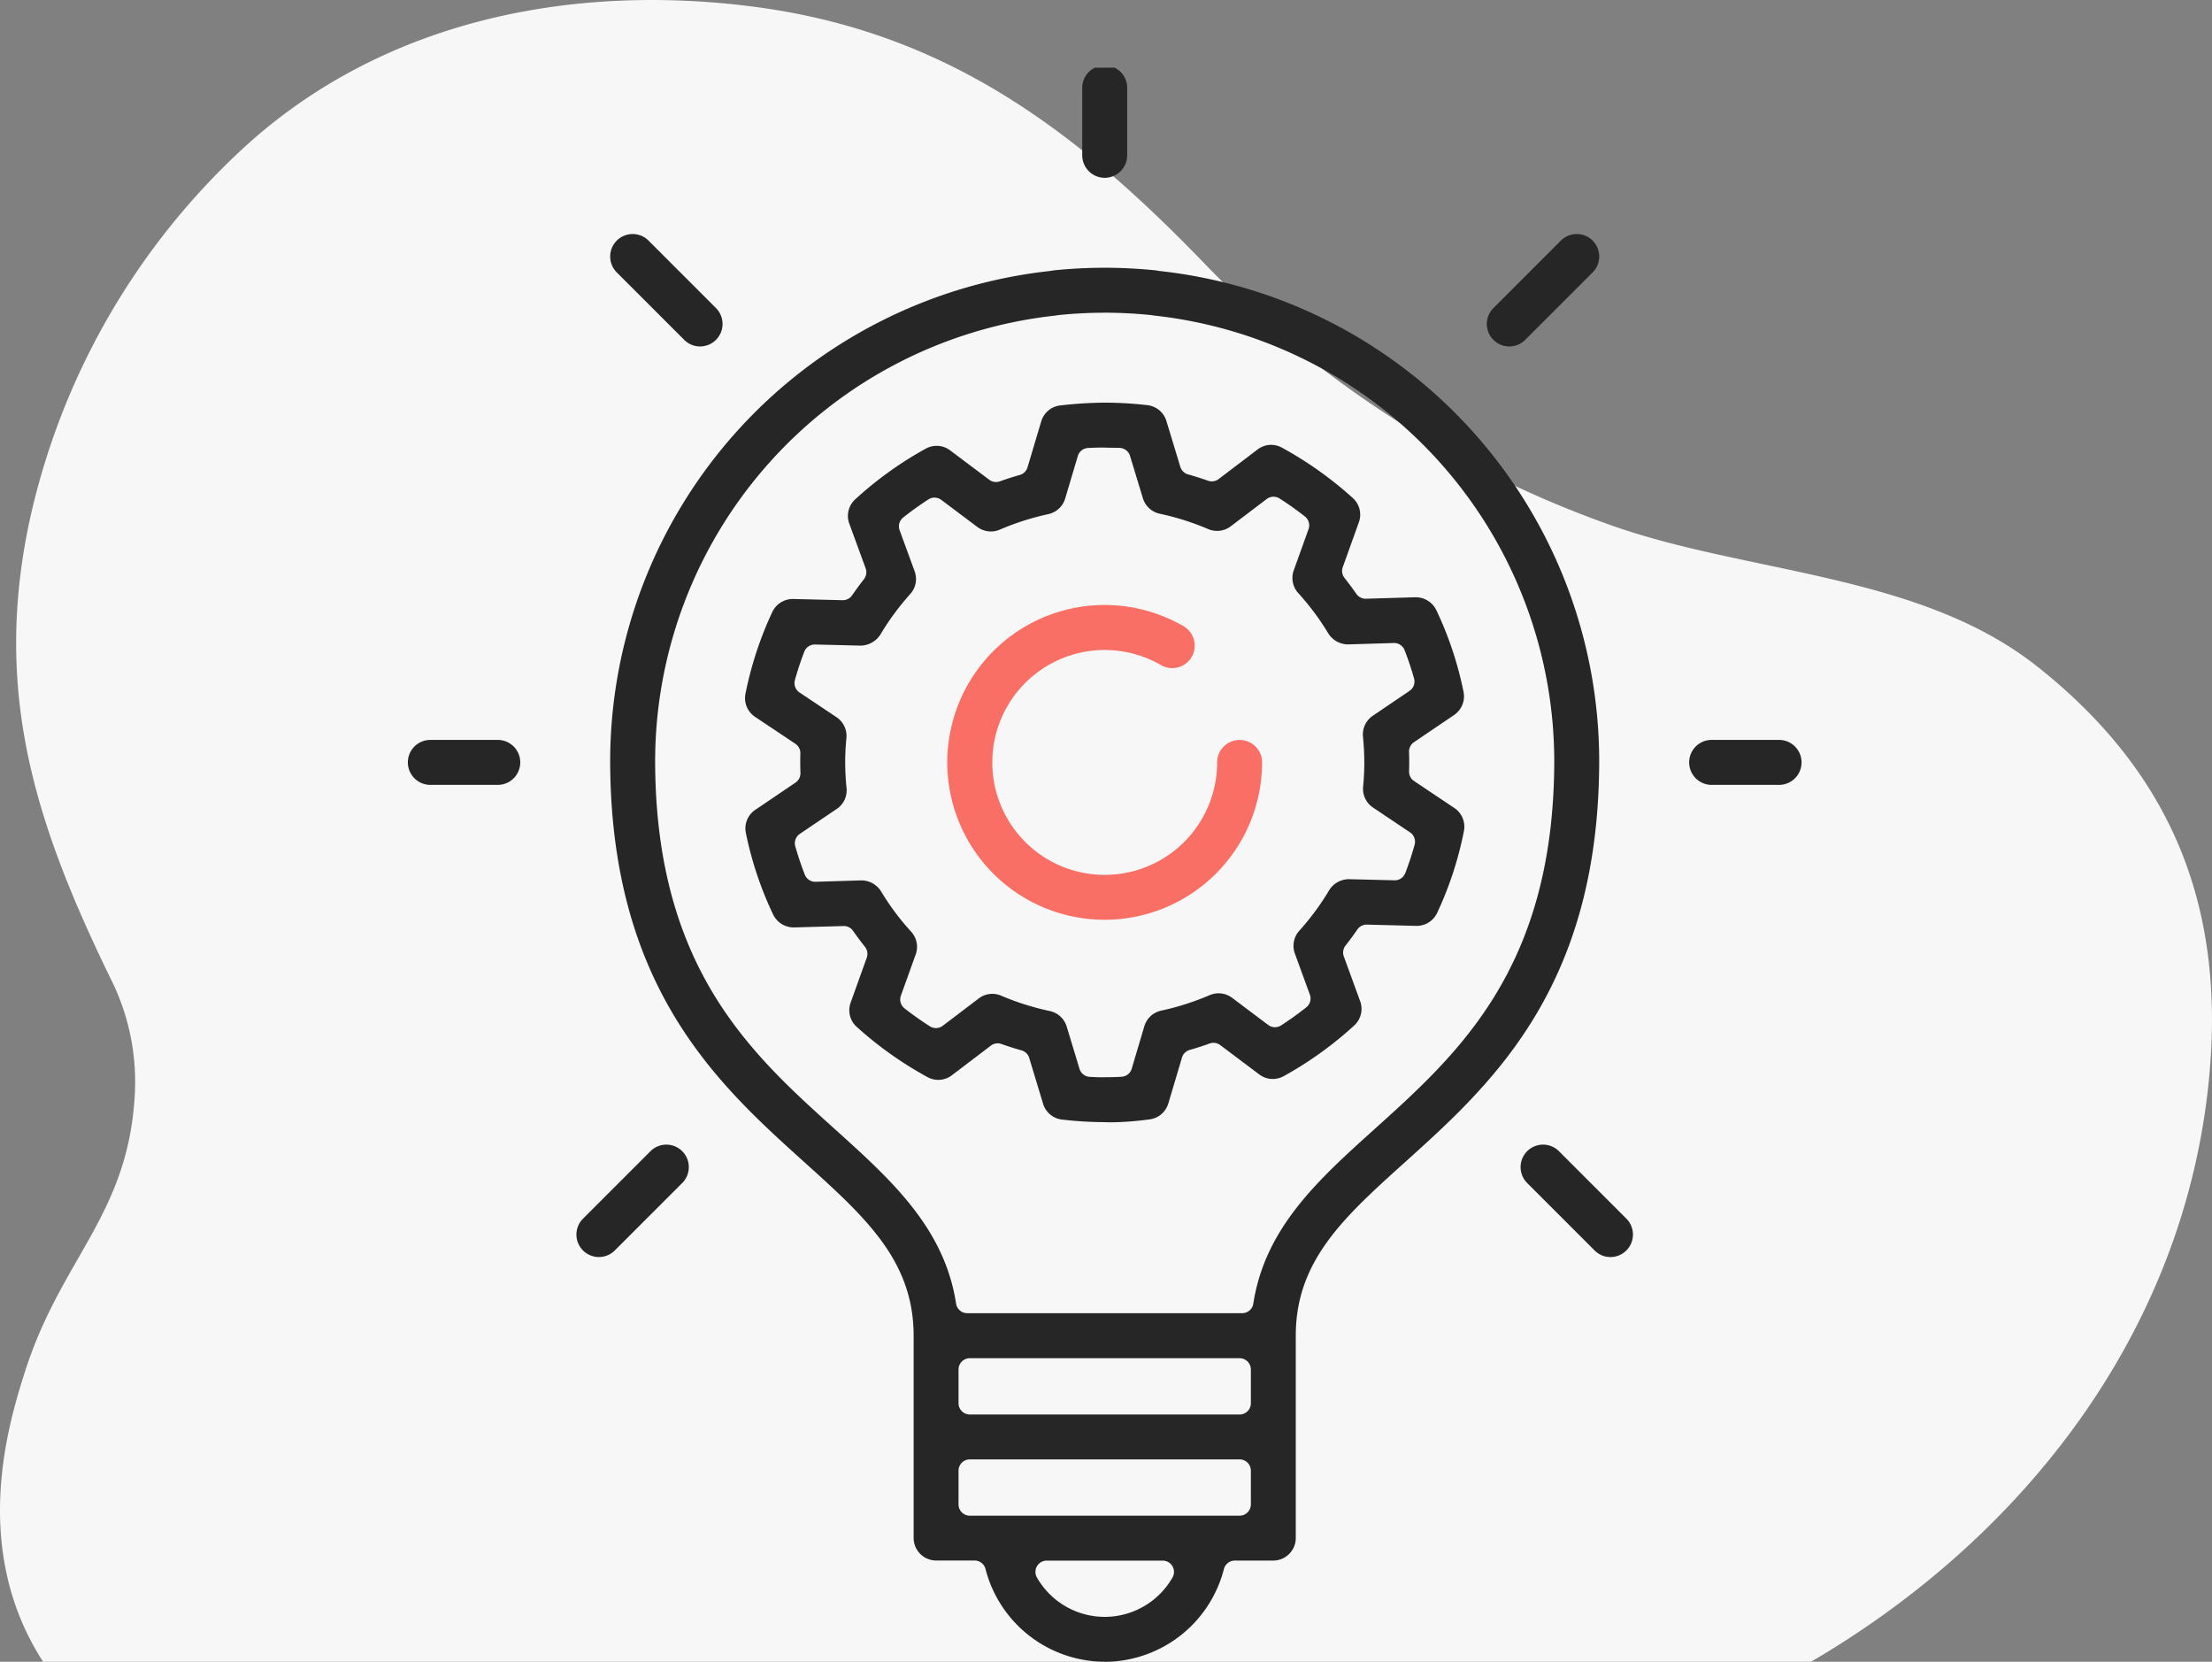 <svg xmlns="http://www.w3.org/2000/svg" xmlns:xlink="http://www.w3.org/1999/xlink" width="156.835" height="117.796" viewBox="0 0 156.835 117.796">
  <rect x="0" y="0" width="156.835" height="117.796" fill="#808080" stroke="none"/>
  <defs>
    <clipPath id="clip-path">
      <rect id="Rectangle_4100" data-name="Rectangle 4100" width="99" height="113" transform="translate(0 -0.062)" fill="none"/>
    </clipPath>
  </defs>
  <g id="Group_10271" data-name="Group 10271" transform="translate(-863.082 -1282.204)">
    <path id="Path_16769" data-name="Path 16769" d="M186.472,81.2c-8.32-6.556-20.441-6.531-30.146-9.964a74.506,74.506,0,0,1-28.715-18.428c-9.272-9.626-18.548-16.643-32.325-18.368-12.715-1.592-25.778.982-35.532,9.674A50.616,50.616,0,0,0,44.124,71.164c-2.566,12.311.661,21.722,6.018,32.646a16.3,16.3,0,0,1,1.51,7.517c-.383,8.719-5.186,11.756-7.779,19.839-1.212,3.778-3.908,12.62,1.263,20.625H170.482c.2-.118.4-.231.6-.351,15.145-9.073,26.325-23.906,27.707-41.944.905-11.811-3.049-20.991-12.319-28.3" transform="translate(821 1248.209)" fill="#f7f7f7"/>
    <g id="Group_10267" data-name="Group 10267" transform="translate(892 1286.855)">
      <g id="Group_10266" data-name="Group 10266" transform="translate(0 0.207)" clip-path="url(#clip-path)">
        <path id="Path_15352" data-name="Path 15352" d="M62.064,125.816a8.754,8.754,0,0,1-8.452-6.576.8.8,0,0,0-.771-.6H50.11a1.6,1.6,0,0,1-1.594-1.594V102.706c0-5.321-3.418-8.4-7.744-12.3C34.661,84.9,27.061,78.053,27,62.07v-.007s0-.045,0-.078A34.98,34.98,0,0,1,58.156,27.232c.072-.009.143-.02.215-.032.042-.007.086-.015.129-.02,1.2-.12,2.4-.18,3.564-.18s2.365.061,3.565.18c.039,0,.081.012.122.019.069.011.138.023.207.031A34.974,34.974,0,0,1,97.124,61.986c0,.018,0,.065,0,.09C97.065,78.055,89.466,84.9,83.36,90.4c-4.332,3.9-7.749,6.982-7.749,12.3V117.05a1.6,1.6,0,0,1-1.594,1.594h-2.73a.8.8,0,0,0-.771.6,8.754,8.754,0,0,1-8.452,6.576m-4.116-7.172a.8.8,0,0,0-.688,1.2,5.535,5.535,0,0,0,9.609,0,.8.8,0,0,0-.688-1.2ZM52.5,111.472a.8.8,0,0,0-.8.8v2.391a.8.8,0,0,0,.8.8H71.627a.8.8,0,0,0,.8-.8v-2.391a.8.8,0,0,0-.8-.8Zm0-7.172a.8.8,0,0,0-.8.8v2.391a.8.8,0,0,0,.8.8H71.627a.8.8,0,0,0,.8-.8V105.1a.8.8,0,0,0-.8-.8Zm9.563-74.112a32.235,32.235,0,0,0-3.241.164c-.063.006-.124.016-.186.027l-.075.012A31.82,31.82,0,0,0,30.188,62.06c.056,14.572,6.781,20.629,12.713,25.973,4.009,3.612,7.8,7.023,8.625,12.4a.8.8,0,0,0,.787.675h19.5a.8.8,0,0,0,.787-.675c.829-5.381,4.616-8.792,8.625-12.4,5.932-5.344,12.656-11.4,12.713-25.97A31.82,31.82,0,0,0,65.558,30.388l-.074-.012c-.06-.01-.119-.02-.18-.025a32.217,32.217,0,0,0-3.241-.164" transform="translate(-12.656 -12.878)" fill="#262626"/>
        <path id="Path_15353" data-name="Path 15353" d="M91.594,7.969A1.6,1.6,0,0,1,90,6.375V1.594a1.594,1.594,0,0,1,3.188,0V6.375a1.6,1.6,0,0,1-1.594,1.594" transform="translate(-42.186 -0.222)" fill="#262626"/>
        <path id="Path_15354" data-name="Path 15354" d="M1.594,93.188a1.594,1.594,0,0,1,0-3.188H6.375a1.594,1.594,0,0,1,0,3.188Z" transform="translate(0 -42.408)" fill="#262626"/>
        <path id="Path_15355" data-name="Path 15355" d="M172.594,93.188a1.594,1.594,0,0,1,0-3.188h4.781a1.594,1.594,0,0,1,0,3.188Z" transform="translate(-80.153 -42.408)" fill="#262626"/>
        <path id="Path_15356" data-name="Path 15356" d="M33.375,30.469A1.582,1.582,0,0,1,32.248,30L27.467,25.22a1.593,1.593,0,1,1,2.254-2.253L34.5,27.748a1.594,1.594,0,0,1-1.127,2.721" transform="translate(-12.655 -10.768)" fill="#262626"/>
        <path id="Path_15357" data-name="Path 15357" d="M154.875,151.969a1.582,1.582,0,0,1-1.127-.468l-4.781-4.781a1.593,1.593,0,1,1,2.254-2.253L156,149.248a1.594,1.594,0,0,1-1.127,2.721" transform="translate(-69.606 -67.719)" fill="#262626"/>
        <path id="Path_15358" data-name="Path 15358" d="M145.593,30.469a1.593,1.593,0,0,1-1.127-2.721l4.781-4.781A1.593,1.593,0,1,1,151.5,25.22L146.72,30a1.582,1.582,0,0,1-1.127.468" transform="translate(-67.497 -10.768)" fill="#262626"/>
        <path id="Path_15359" data-name="Path 15359" d="M24.093,151.969a1.593,1.593,0,0,1-1.127-2.721l4.781-4.781A1.593,1.593,0,1,1,30,146.72L25.22,151.5a1.582,1.582,0,0,1-1.127.468" transform="translate(-10.546 -67.719)" fill="#262626"/>
        <path id="Path_15360" data-name="Path 15360" d="M71.024,96.014c-.158,0-.316,0-.473-.011a26.489,26.489,0,0,1-3.075-.183,1.59,1.59,0,0,1-1.345-1.12l-.984-3.25a.8.8,0,0,0-.549-.537c-.468-.13-.947-.282-1.422-.451a.806.806,0,0,0-.266-.046.8.8,0,0,0-.482.163l-2.764,2.1a1.588,1.588,0,0,1-1.726.132,26.1,26.1,0,0,1-5.022-3.564,1.585,1.585,0,0,1-.429-1.719l1.143-3.186a.8.8,0,0,0-.128-.768c-.284-.354-.568-.735-.844-1.133A.8.8,0,0,0,52,82.1L48.48,82.2a1.623,1.623,0,0,1-1.486-.908A25.107,25.107,0,0,1,45.057,75.5a1.584,1.584,0,0,1,.667-1.636l2.853-1.93a.8.8,0,0,0,.35-.689c-.008-.227-.013-.457-.014-.687s0-.462.009-.692a.8.8,0,0,0-.354-.685l-2.86-1.91a1.592,1.592,0,0,1-.679-1.636,25.426,25.426,0,0,1,1.905-5.8,1.61,1.61,0,0,1,1.5-.917l3.5.086a.8.8,0,0,0,.657-.347c.27-.393.551-.777.838-1.141a.8.8,0,0,0,.122-.767l-1.16-3.173a1.587,1.587,0,0,1,.42-1.723,25.951,25.951,0,0,1,5-3.592,1.594,1.594,0,0,1,.772-.2,1.573,1.573,0,0,1,.955.32l2.777,2.085a.8.8,0,0,0,.746.114c.481-.172.959-.325,1.42-.455a.8.8,0,0,0,.546-.54L66,46.326A1.591,1.591,0,0,1,67.331,45.2,28.9,28.9,0,0,1,70.5,45a26.318,26.318,0,0,1,3.034.179,1.593,1.593,0,0,1,1.34,1.121l.987,3.25a.8.8,0,0,0,.548.536c.461.129.939.279,1.421.449a.8.8,0,0,0,.746-.117l2.764-2.1a1.575,1.575,0,0,1,.964-.327,1.6,1.6,0,0,1,.765.2,26.291,26.291,0,0,1,5.021,3.569,1.584,1.584,0,0,1,.43,1.719l-1.142,3.183a.8.8,0,0,0,.126.765c.293.369.578.752.846,1.139A.8.8,0,0,0,89,58.9l3.524-.105a1.625,1.625,0,0,1,1.487.91,24.989,24.989,0,0,1,1.932,5.8,1.6,1.6,0,0,1-.669,1.635l-2.847,1.929a.8.8,0,0,0-.35.691c.009.227.013.455.013.685s0,.459-.01.686a.8.8,0,0,0,.353.69l2.859,1.914a1.592,1.592,0,0,1,.677,1.629,24.994,24.994,0,0,1-1.9,5.808,1.606,1.606,0,0,1-1.453.918L89.069,82a.8.8,0,0,0-.657.347c-.261.381-.535.753-.838,1.139a.8.8,0,0,0-.122.765l1.159,3.178a1.59,1.59,0,0,1-.421,1.722,26.009,26.009,0,0,1-5,3.592,1.618,1.618,0,0,1-.772.2,1.569,1.569,0,0,1-.952-.317l-2.776-2.086a.8.8,0,0,0-.749-.113c-.474.171-.951.325-1.417.457a.8.8,0,0,0-.545.539l-.969,3.257a1.6,1.6,0,0,1-1.34,1.128,22.564,22.564,0,0,1-2.642.207m-8.5-9.107a1.6,1.6,0,0,1,.627.128,18.525,18.525,0,0,0,3.45,1.09,1.6,1.6,0,0,1,1.2,1.1l.908,3a.8.8,0,0,0,.722.565l.125.006c.252.013.5.026.75.026.1,0,.193,0,.289-.006h.031c.328,0,.691-.012,1.06-.031a.8.8,0,0,0,.724-.569l.894-3.007A1.592,1.592,0,0,1,74.5,88.1,18.809,18.809,0,0,0,77.942,87a1.6,1.6,0,0,1,1.59.189l2.56,1.925a.8.8,0,0,0,.912.032c.617-.4,1.219-.831,1.788-1.281a.8.8,0,0,0,.254-.9l-1.065-2.918A1.591,1.591,0,0,1,84.3,82.43a18.121,18.121,0,0,0,2.114-2.867,1.654,1.654,0,0,1,1.429-.783l3.224.08a.8.8,0,0,0,.744-.511c.251-.654.474-1.331.663-2.014a.8.8,0,0,0-.325-.874L89.521,73.7a1.594,1.594,0,0,1-.7-1.474c.059-.625.087-1.2.084-1.775s-.032-1.167-.094-1.781A1.6,1.6,0,0,1,89.5,67.2l2.614-1.769a.8.8,0,0,0,.321-.875c-.188-.668-.414-1.345-.672-2.011a.8.8,0,0,0-.743-.508l-3.25.1a1.665,1.665,0,0,1-1.413-.772,18.307,18.307,0,0,0-2.134-2.867,1.594,1.594,0,0,1-.32-1.61l1.048-2.919a.8.8,0,0,0-.257-.9,22.018,22.018,0,0,0-1.8-1.277.8.8,0,0,0-.909.039l-2.549,1.935a1.582,1.582,0,0,1-.965.324,1.617,1.617,0,0,1-.628-.126A18.646,18.646,0,0,0,74.4,52.873a1.6,1.6,0,0,1-1.194-1.1l-.911-3a.8.8,0,0,0-.727-.565c-.191-.008-.38-.011-.57-.013-.173,0-.346,0-.52-.013h-.038c-.4,0-.759.012-1.124.031a.8.8,0,0,0-.723.569l-.892,3A1.6,1.6,0,0,1,66.51,52.9,18.989,18.989,0,0,0,63.062,54a1.572,1.572,0,0,1-.631.131,1.612,1.612,0,0,1-.961-.319l-2.561-1.923A.8.8,0,0,0,58,51.858c-.613.4-1.215.828-1.789,1.284a.8.8,0,0,0-.253.9l1.065,2.911a1.584,1.584,0,0,1-.31,1.611,18.367,18.367,0,0,0-2.119,2.877,1.689,1.689,0,0,1-1.433.782l-3.218-.079a.8.8,0,0,0-.744.511c-.25.648-.473,1.326-.665,2.012a.8.8,0,0,0,.325.876l2.626,1.754a1.594,1.594,0,0,1,.7,1.488,17.235,17.235,0,0,0-.084,1.769,17.544,17.544,0,0,0,.095,1.763A1.589,1.589,0,0,1,51.5,73.8l-2.619,1.769a.8.8,0,0,0-.321.877c.191.675.418,1.352.675,2.011a.8.8,0,0,0,.742.508l3.25-.1a1.658,1.658,0,0,1,1.412.772A17.951,17.951,0,0,0,56.775,82.5a1.588,1.588,0,0,1,.324,1.613l-1.05,2.924a.8.8,0,0,0,.258.9c.583.457,1.187.886,1.8,1.273a.8.8,0,0,0,.91-.038l2.551-1.938a1.574,1.574,0,0,1,.963-.326" transform="translate(-21.092 -21.315)" fill="#262626"/>
        <path id="Path_15361" data-name="Path 15361" d="M83.157,94.313A11.157,11.157,0,1,1,88.74,73.5a1.594,1.594,0,0,1-.8,2.975,1.58,1.58,0,0,1-.794-.215,7.97,7.97,0,1,0,3.981,6.9,1.594,1.594,0,1,1,3.188,0A11.169,11.169,0,0,1,83.157,94.313" transform="translate(-33.748 -33.971)" fill="#fa6f65"/>
      </g>
    </g>
  </g>
</svg>
